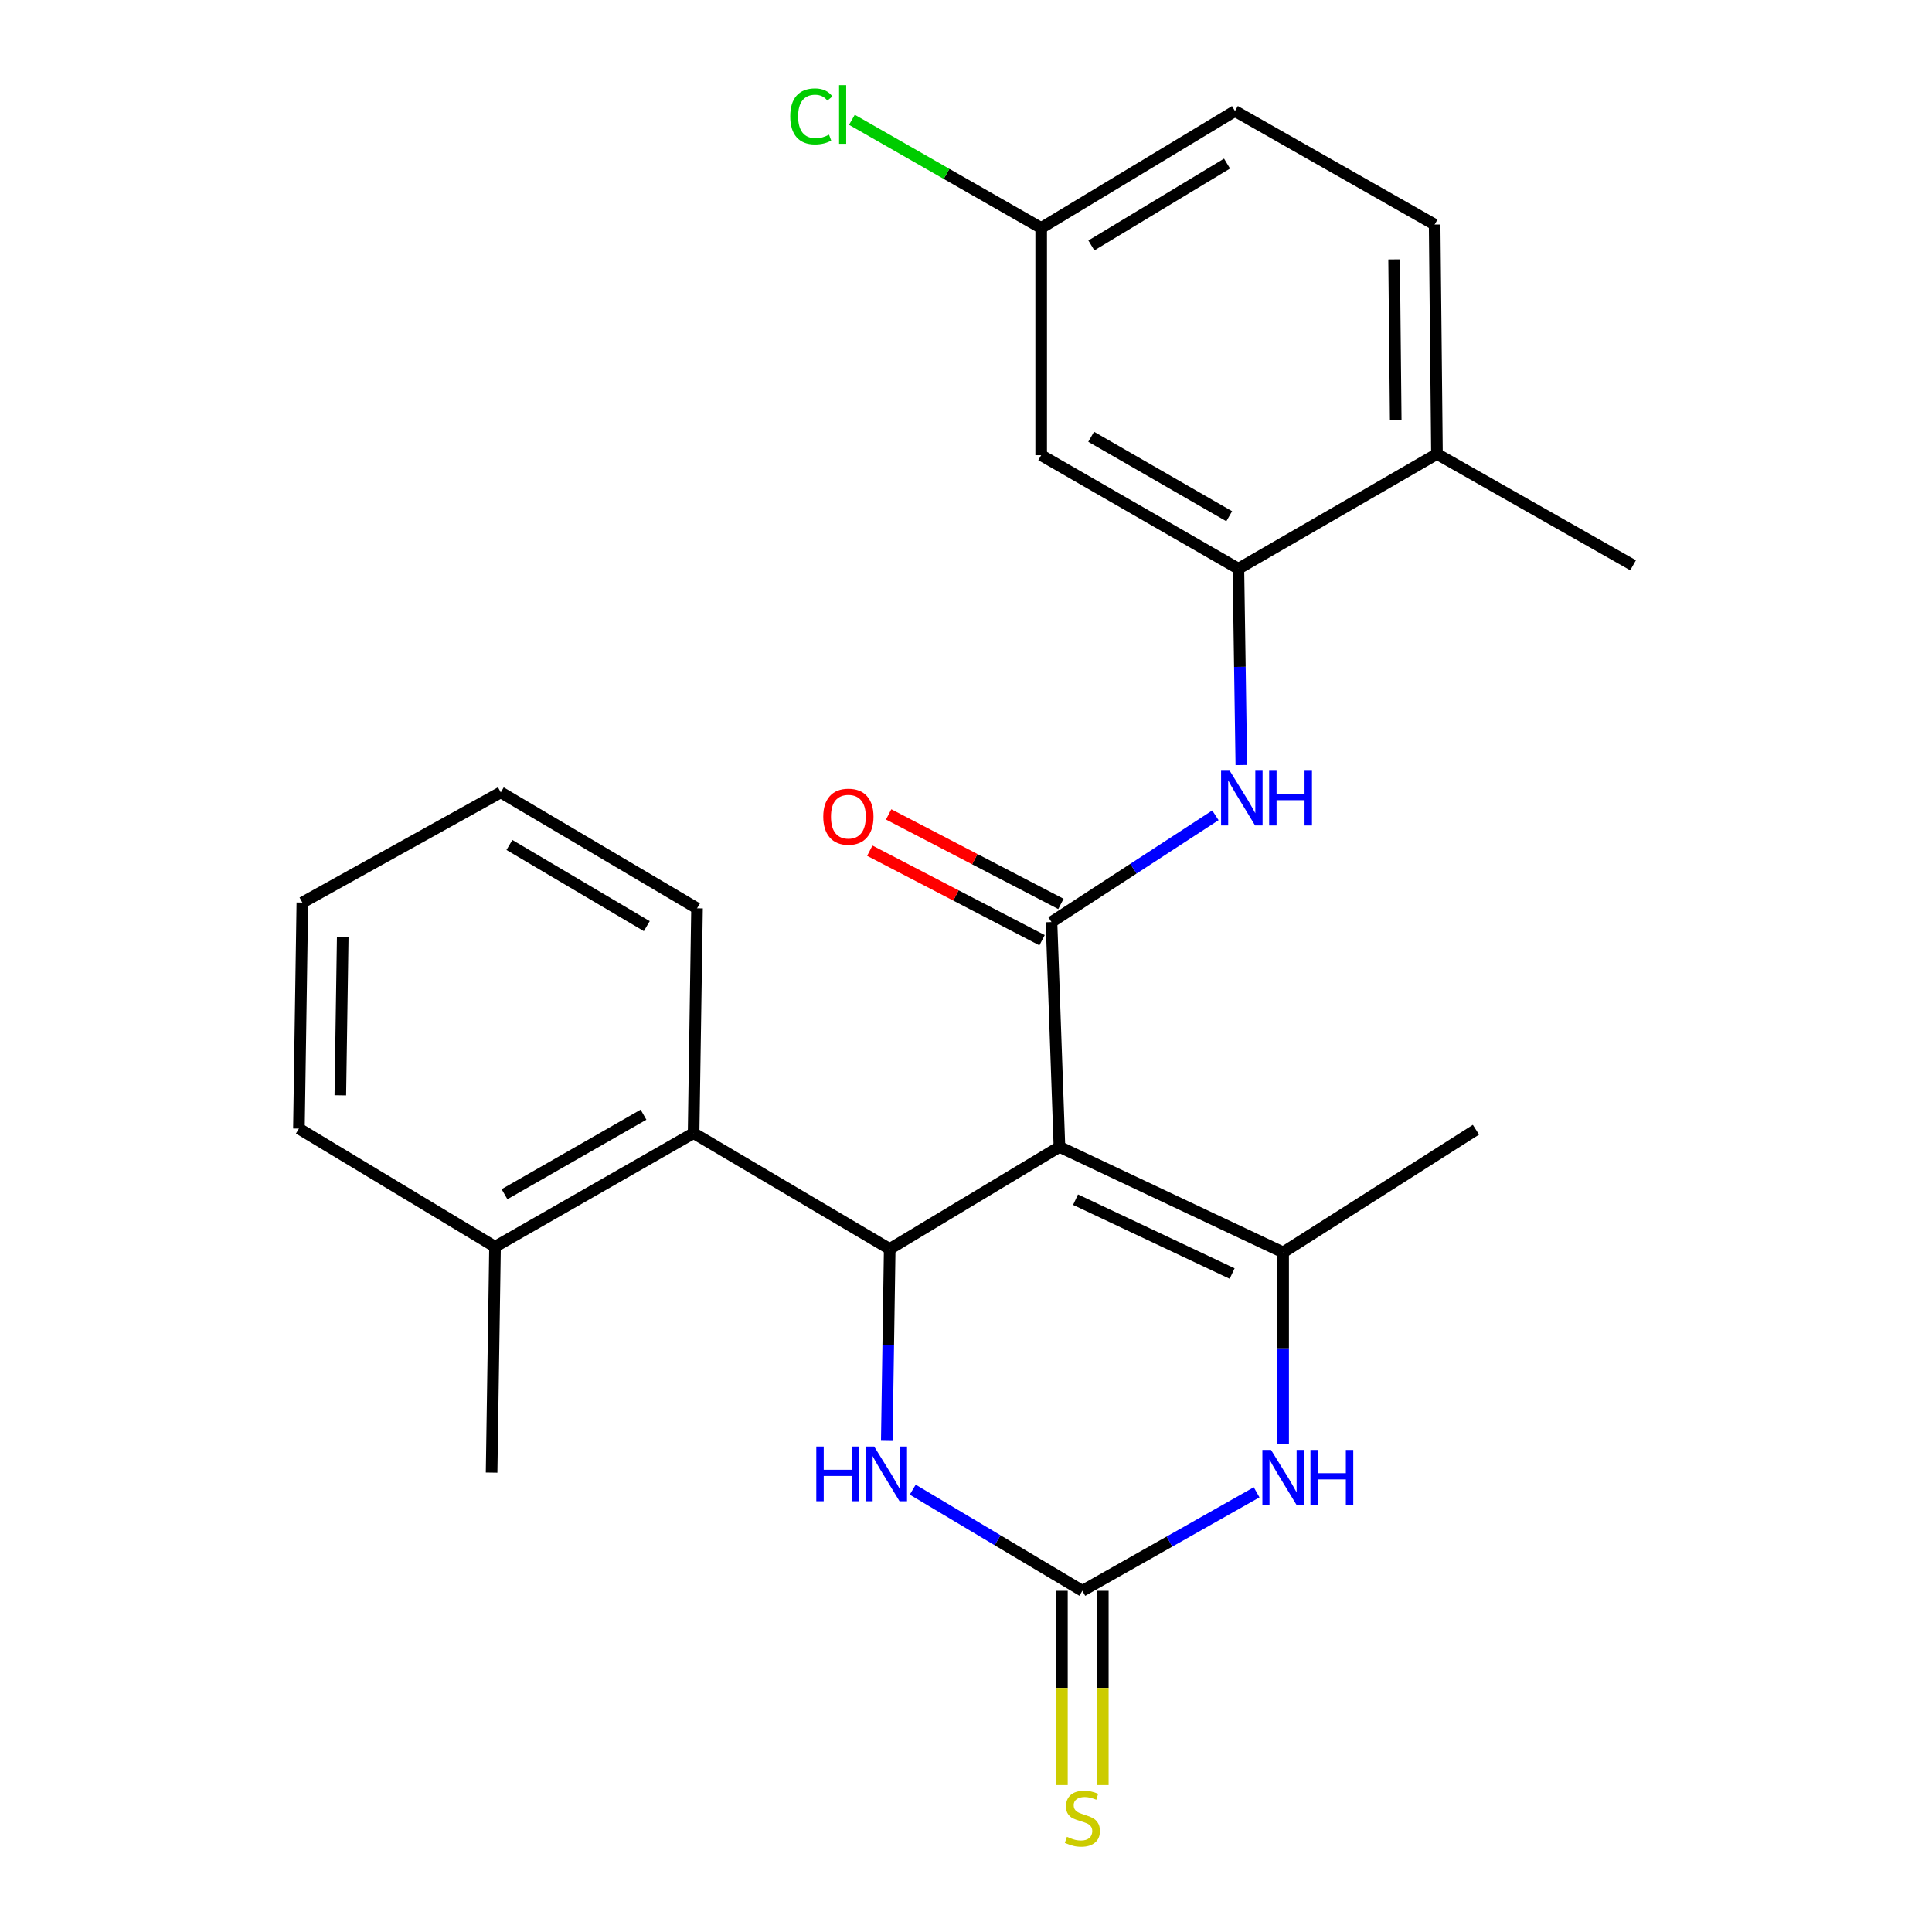 <?xml version='1.0' encoding='iso-8859-1'?>
<svg version='1.1' baseProfile='full'
              xmlns='http://www.w3.org/2000/svg'
                      xmlns:rdkit='http://www.rdkit.org/xml'
                      xmlns:xlink='http://www.w3.org/1999/xlink'
                  xml:space='preserve'
width='1000px' height='1000px' viewBox='0 0 1000 1000'>
<!-- END OF HEADER -->
<rect style='opacity:1.0;fill:#FFFFFF;stroke:none' width='1000' height='1000' x='0' y='0'> </rect>
<path class='bond-0' d='M 548.366,593.612 L 544.25,477.264' style='fill:none;fill-rule:evenodd;stroke:#000000;stroke-width:6px;stroke-linecap:butt;stroke-linejoin:miter;stroke-opacity:1' />
<path class='bond-1' d='M 548.366,593.612 L 460.512,646.47' style='fill:none;fill-rule:evenodd;stroke:#000000;stroke-width:6px;stroke-linecap:butt;stroke-linejoin:miter;stroke-opacity:1' />
<path class='bond-2' d='M 548.366,593.612 L 664.149,648.234' style='fill:none;fill-rule:evenodd;stroke:#000000;stroke-width:6px;stroke-linecap:butt;stroke-linejoin:miter;stroke-opacity:1' />
<path class='bond-2' d='M 556.702,620.948 L 637.75,659.184' style='fill:none;fill-rule:evenodd;stroke:#000000;stroke-width:6px;stroke-linecap:butt;stroke-linejoin:miter;stroke-opacity:1' />
<path class='bond-6' d='M 544.25,477.264 L 586.671,449.639' style='fill:none;fill-rule:evenodd;stroke:#000000;stroke-width:6px;stroke-linecap:butt;stroke-linejoin:miter;stroke-opacity:1' />
<path class='bond-6' d='M 586.671,449.639 L 629.091,422.014' style='fill:none;fill-rule:evenodd;stroke:#0000FF;stroke-width:6px;stroke-linecap:butt;stroke-linejoin:miter;stroke-opacity:1' />
<path class='bond-11' d='M 549.131,467.873 L 504.547,444.704' style='fill:none;fill-rule:evenodd;stroke:#000000;stroke-width:6px;stroke-linecap:butt;stroke-linejoin:miter;stroke-opacity:1' />
<path class='bond-11' d='M 504.547,444.704 L 459.964,421.535' style='fill:none;fill-rule:evenodd;stroke:#FF0000;stroke-width:6px;stroke-linecap:butt;stroke-linejoin:miter;stroke-opacity:1' />
<path class='bond-11' d='M 539.37,486.655 L 494.787,463.486' style='fill:none;fill-rule:evenodd;stroke:#000000;stroke-width:6px;stroke-linecap:butt;stroke-linejoin:miter;stroke-opacity:1' />
<path class='bond-11' d='M 494.787,463.486 L 450.203,440.317' style='fill:none;fill-rule:evenodd;stroke:#FF0000;stroke-width:6px;stroke-linecap:butt;stroke-linejoin:miter;stroke-opacity:1' />
<path class='bond-5' d='M 460.512,646.47 L 459.754,696.138' style='fill:none;fill-rule:evenodd;stroke:#000000;stroke-width:6px;stroke-linecap:butt;stroke-linejoin:miter;stroke-opacity:1' />
<path class='bond-5' d='M 459.754,696.138 L 458.997,745.805' style='fill:none;fill-rule:evenodd;stroke:#0000FF;stroke-width:6px;stroke-linecap:butt;stroke-linejoin:miter;stroke-opacity:1' />
<path class='bond-8' d='M 460.512,646.47 L 359.005,586.509' style='fill:none;fill-rule:evenodd;stroke:#000000;stroke-width:6px;stroke-linecap:butt;stroke-linejoin:miter;stroke-opacity:1' />
<path class='bond-4' d='M 664.149,648.234 L 664.149,697.907' style='fill:none;fill-rule:evenodd;stroke:#000000;stroke-width:6px;stroke-linecap:butt;stroke-linejoin:miter;stroke-opacity:1' />
<path class='bond-4' d='M 664.149,697.907 L 664.149,747.581' style='fill:none;fill-rule:evenodd;stroke:#0000FF;stroke-width:6px;stroke-linecap:butt;stroke-linejoin:miter;stroke-opacity:1' />
<path class='bond-16' d='M 664.149,648.234 L 763.951,584.745' style='fill:none;fill-rule:evenodd;stroke:#000000;stroke-width:6px;stroke-linecap:butt;stroke-linejoin:miter;stroke-opacity:1' />
<path class='bond-3' d='M 560.231,823.39 L 605.328,797.899' style='fill:none;fill-rule:evenodd;stroke:#000000;stroke-width:6px;stroke-linecap:butt;stroke-linejoin:miter;stroke-opacity:1' />
<path class='bond-3' d='M 605.328,797.899 L 650.425,772.409' style='fill:none;fill-rule:evenodd;stroke:#0000FF;stroke-width:6px;stroke-linecap:butt;stroke-linejoin:miter;stroke-opacity:1' />
<path class='bond-10' d='M 549.648,823.39 L 549.648,873.674' style='fill:none;fill-rule:evenodd;stroke:#000000;stroke-width:6px;stroke-linecap:butt;stroke-linejoin:miter;stroke-opacity:1' />
<path class='bond-10' d='M 549.648,873.674 L 549.648,923.958' style='fill:none;fill-rule:evenodd;stroke:#CCCC00;stroke-width:6px;stroke-linecap:butt;stroke-linejoin:miter;stroke-opacity:1' />
<path class='bond-10' d='M 570.815,823.39 L 570.815,873.674' style='fill:none;fill-rule:evenodd;stroke:#000000;stroke-width:6px;stroke-linecap:butt;stroke-linejoin:miter;stroke-opacity:1' />
<path class='bond-10' d='M 570.815,873.674 L 570.815,923.958' style='fill:none;fill-rule:evenodd;stroke:#CCCC00;stroke-width:6px;stroke-linecap:butt;stroke-linejoin:miter;stroke-opacity:1' />
<path class='bond-25' d='M 560.231,823.39 L 516.331,797.215' style='fill:none;fill-rule:evenodd;stroke:#000000;stroke-width:6px;stroke-linecap:butt;stroke-linejoin:miter;stroke-opacity:1' />
<path class='bond-25' d='M 516.331,797.215 L 472.431,771.041' style='fill:none;fill-rule:evenodd;stroke:#0000FF;stroke-width:6px;stroke-linecap:butt;stroke-linejoin:miter;stroke-opacity:1' />
<path class='bond-7' d='M 642.514,395.976 L 641.755,345.168' style='fill:none;fill-rule:evenodd;stroke:#0000FF;stroke-width:6px;stroke-linecap:butt;stroke-linejoin:miter;stroke-opacity:1' />
<path class='bond-7' d='M 641.755,345.168 L 640.995,294.359' style='fill:none;fill-rule:evenodd;stroke:#000000;stroke-width:6px;stroke-linecap:butt;stroke-linejoin:miter;stroke-opacity:1' />
<path class='bond-9' d='M 640.995,294.359 L 538.912,235.609' style='fill:none;fill-rule:evenodd;stroke:#000000;stroke-width:6px;stroke-linecap:butt;stroke-linejoin:miter;stroke-opacity:1' />
<path class='bond-9' d='M 636.24,267.201 L 564.782,226.076' style='fill:none;fill-rule:evenodd;stroke:#000000;stroke-width:6px;stroke-linecap:butt;stroke-linejoin:miter;stroke-opacity:1' />
<path class='bond-12' d='M 640.995,294.359 L 743.772,234.974' style='fill:none;fill-rule:evenodd;stroke:#000000;stroke-width:6px;stroke-linecap:butt;stroke-linejoin:miter;stroke-opacity:1' />
<path class='bond-13' d='M 359.005,586.509 L 256.228,645.317' style='fill:none;fill-rule:evenodd;stroke:#000000;stroke-width:6px;stroke-linecap:butt;stroke-linejoin:miter;stroke-opacity:1' />
<path class='bond-13' d='M 333.076,576.958 L 261.133,618.124' style='fill:none;fill-rule:evenodd;stroke:#000000;stroke-width:6px;stroke-linecap:butt;stroke-linejoin:miter;stroke-opacity:1' />
<path class='bond-19' d='M 359.005,586.509 L 360.781,470.15' style='fill:none;fill-rule:evenodd;stroke:#000000;stroke-width:6px;stroke-linecap:butt;stroke-linejoin:miter;stroke-opacity:1' />
<path class='bond-15' d='M 538.912,235.609 L 538.912,117.992' style='fill:none;fill-rule:evenodd;stroke:#000000;stroke-width:6px;stroke-linecap:butt;stroke-linejoin:miter;stroke-opacity:1' />
<path class='bond-14' d='M 743.772,234.974 L 742.572,116.228' style='fill:none;fill-rule:evenodd;stroke:#000000;stroke-width:6px;stroke-linecap:butt;stroke-linejoin:miter;stroke-opacity:1' />
<path class='bond-14' d='M 722.426,217.376 L 721.586,134.254' style='fill:none;fill-rule:evenodd;stroke:#000000;stroke-width:6px;stroke-linecap:butt;stroke-linejoin:miter;stroke-opacity:1' />
<path class='bond-20' d='M 743.772,234.974 L 845.279,292.584' style='fill:none;fill-rule:evenodd;stroke:#000000;stroke-width:6px;stroke-linecap:butt;stroke-linejoin:miter;stroke-opacity:1' />
<path class='bond-21' d='M 256.228,645.317 L 254.453,762.217' style='fill:none;fill-rule:evenodd;stroke:#000000;stroke-width:6px;stroke-linecap:butt;stroke-linejoin:miter;stroke-opacity:1' />
<path class='bond-22' d='M 256.228,645.317 L 154.721,584.157' style='fill:none;fill-rule:evenodd;stroke:#000000;stroke-width:6px;stroke-linecap:butt;stroke-linejoin:miter;stroke-opacity:1' />
<path class='bond-17' d='M 742.572,116.228 L 639.219,57.467' style='fill:none;fill-rule:evenodd;stroke:#000000;stroke-width:6px;stroke-linecap:butt;stroke-linejoin:miter;stroke-opacity:1' />
<path class='bond-18' d='M 538.912,117.992 L 489.929,89.995' style='fill:none;fill-rule:evenodd;stroke:#000000;stroke-width:6px;stroke-linecap:butt;stroke-linejoin:miter;stroke-opacity:1' />
<path class='bond-18' d='M 489.929,89.995 L 440.946,61.997' style='fill:none;fill-rule:evenodd;stroke:#00CC00;stroke-width:6px;stroke-linecap:butt;stroke-linejoin:miter;stroke-opacity:1' />
<path class='bond-27' d='M 538.912,117.992 L 639.219,57.467' style='fill:none;fill-rule:evenodd;stroke:#000000;stroke-width:6px;stroke-linecap:butt;stroke-linejoin:miter;stroke-opacity:1' />
<path class='bond-27' d='M 564.893,127.037 L 635.109,84.669' style='fill:none;fill-rule:evenodd;stroke:#000000;stroke-width:6px;stroke-linecap:butt;stroke-linejoin:miter;stroke-opacity:1' />
<path class='bond-23' d='M 360.781,470.15 L 259.203,410.13' style='fill:none;fill-rule:evenodd;stroke:#000000;stroke-width:6px;stroke-linecap:butt;stroke-linejoin:miter;stroke-opacity:1' />
<path class='bond-23' d='M 334.776,479.37 L 263.672,437.357' style='fill:none;fill-rule:evenodd;stroke:#000000;stroke-width:6px;stroke-linecap:butt;stroke-linejoin:miter;stroke-opacity:1' />
<path class='bond-26' d='M 154.721,584.157 L 156.497,467.175' style='fill:none;fill-rule:evenodd;stroke:#000000;stroke-width:6px;stroke-linecap:butt;stroke-linejoin:miter;stroke-opacity:1' />
<path class='bond-26' d='M 176.152,566.931 L 177.395,485.043' style='fill:none;fill-rule:evenodd;stroke:#000000;stroke-width:6px;stroke-linecap:butt;stroke-linejoin:miter;stroke-opacity:1' />
<path class='bond-24' d='M 259.203,410.13 L 156.497,467.175' style='fill:none;fill-rule:evenodd;stroke:#000000;stroke-width:6px;stroke-linecap:butt;stroke-linejoin:miter;stroke-opacity:1' />
<path  class='atom-5' d='M 657.889 750.492
L 667.169 765.492
Q 668.089 766.972, 669.569 769.652
Q 671.049 772.332, 671.129 772.492
L 671.129 750.492
L 674.889 750.492
L 674.889 778.812
L 671.009 778.812
L 661.049 762.412
Q 659.889 760.492, 658.649 758.292
Q 657.449 756.092, 657.089 755.412
L 657.089 778.812
L 653.409 778.812
L 653.409 750.492
L 657.889 750.492
' fill='#0000FF'/>
<path  class='atom-5' d='M 678.289 750.492
L 682.129 750.492
L 682.129 762.532
L 696.609 762.532
L 696.609 750.492
L 700.449 750.492
L 700.449 778.812
L 696.609 778.812
L 696.609 765.732
L 682.129 765.732
L 682.129 778.812
L 678.289 778.812
L 678.289 750.492
' fill='#0000FF'/>
<path  class='atom-6' d='M 422.516 748.716
L 426.356 748.716
L 426.356 760.756
L 440.836 760.756
L 440.836 748.716
L 444.676 748.716
L 444.676 777.036
L 440.836 777.036
L 440.836 763.956
L 426.356 763.956
L 426.356 777.036
L 422.516 777.036
L 422.516 748.716
' fill='#0000FF'/>
<path  class='atom-6' d='M 452.476 748.716
L 461.756 763.716
Q 462.676 765.196, 464.156 767.876
Q 465.636 770.556, 465.716 770.716
L 465.716 748.716
L 469.476 748.716
L 469.476 777.036
L 465.596 777.036
L 455.636 760.636
Q 454.476 758.716, 453.236 756.516
Q 452.036 754.316, 451.676 753.636
L 451.676 777.036
L 447.996 777.036
L 447.996 748.716
L 452.476 748.716
' fill='#0000FF'/>
<path  class='atom-7' d='M 636.51 398.945
L 645.79 413.945
Q 646.71 415.425, 648.19 418.105
Q 649.67 420.785, 649.75 420.945
L 649.75 398.945
L 653.51 398.945
L 653.51 427.265
L 649.63 427.265
L 639.67 410.865
Q 638.51 408.945, 637.27 406.745
Q 636.07 404.545, 635.71 403.865
L 635.71 427.265
L 632.03 427.265
L 632.03 398.945
L 636.51 398.945
' fill='#0000FF'/>
<path  class='atom-7' d='M 656.91 398.945
L 660.75 398.945
L 660.75 410.985
L 675.23 410.985
L 675.23 398.945
L 679.07 398.945
L 679.07 427.265
L 675.23 427.265
L 675.23 414.185
L 660.75 414.185
L 660.75 427.265
L 656.91 427.265
L 656.91 398.945
' fill='#0000FF'/>
<path  class='atom-11' d='M 552.231 950.739
Q 552.551 950.859, 553.871 951.419
Q 555.191 951.979, 556.631 952.339
Q 558.111 952.659, 559.551 952.659
Q 562.231 952.659, 563.791 951.379
Q 565.351 950.059, 565.351 947.779
Q 565.351 946.219, 564.551 945.259
Q 563.791 944.299, 562.591 943.779
Q 561.391 943.259, 559.391 942.659
Q 556.871 941.899, 555.351 941.179
Q 553.871 940.459, 552.791 938.939
Q 551.751 937.419, 551.751 934.859
Q 551.751 931.299, 554.151 929.099
Q 556.591 926.899, 561.391 926.899
Q 564.671 926.899, 568.391 928.459
L 567.471 931.539
Q 564.071 930.139, 561.511 930.139
Q 558.751 930.139, 557.231 931.299
Q 555.711 932.419, 555.751 934.379
Q 555.751 935.899, 556.511 936.819
Q 557.311 937.739, 558.431 938.259
Q 559.591 938.779, 561.511 939.379
Q 564.071 940.179, 565.591 940.979
Q 567.111 941.779, 568.191 943.419
Q 569.311 945.019, 569.311 947.779
Q 569.311 951.699, 566.671 953.819
Q 564.071 955.899, 559.711 955.899
Q 557.191 955.899, 555.271 955.339
Q 553.391 954.819, 551.151 953.899
L 552.231 950.739
' fill='#CCCC00'/>
<path  class='atom-12' d='M 426.122 422.71
Q 426.122 415.91, 429.482 412.11
Q 432.842 408.31, 439.122 408.31
Q 445.402 408.31, 448.762 412.11
Q 452.122 415.91, 452.122 422.71
Q 452.122 429.59, 448.722 433.51
Q 445.322 437.39, 439.122 437.39
Q 432.882 437.39, 429.482 433.51
Q 426.122 429.63, 426.122 422.71
M 439.122 434.19
Q 443.442 434.19, 445.762 431.31
Q 448.122 428.39, 448.122 422.71
Q 448.122 417.15, 445.762 414.35
Q 443.442 411.51, 439.122 411.51
Q 434.802 411.51, 432.442 414.31
Q 430.122 417.11, 430.122 422.71
Q 430.122 428.43, 432.442 431.31
Q 434.802 434.19, 439.122 434.19
' fill='#FF0000'/>
<path  class='atom-19' d='M 409.027 60.234
Q 409.027 53.194, 412.307 49.514
Q 415.627 45.794, 421.907 45.794
Q 427.747 45.794, 430.867 49.914
L 428.227 52.074
Q 425.947 49.074, 421.907 49.074
Q 417.627 49.074, 415.347 51.954
Q 413.107 54.794, 413.107 60.234
Q 413.107 65.834, 415.427 68.714
Q 417.787 71.594, 422.347 71.594
Q 425.467 71.594, 429.107 69.714
L 430.227 72.714
Q 428.747 73.674, 426.507 74.234
Q 424.267 74.794, 421.787 74.794
Q 415.627 74.794, 412.307 71.034
Q 409.027 67.274, 409.027 60.234
' fill='#00CC00'/>
<path  class='atom-19' d='M 434.307 44.074
L 437.987 44.074
L 437.987 74.434
L 434.307 74.434
L 434.307 44.074
' fill='#00CC00'/>
</svg>
